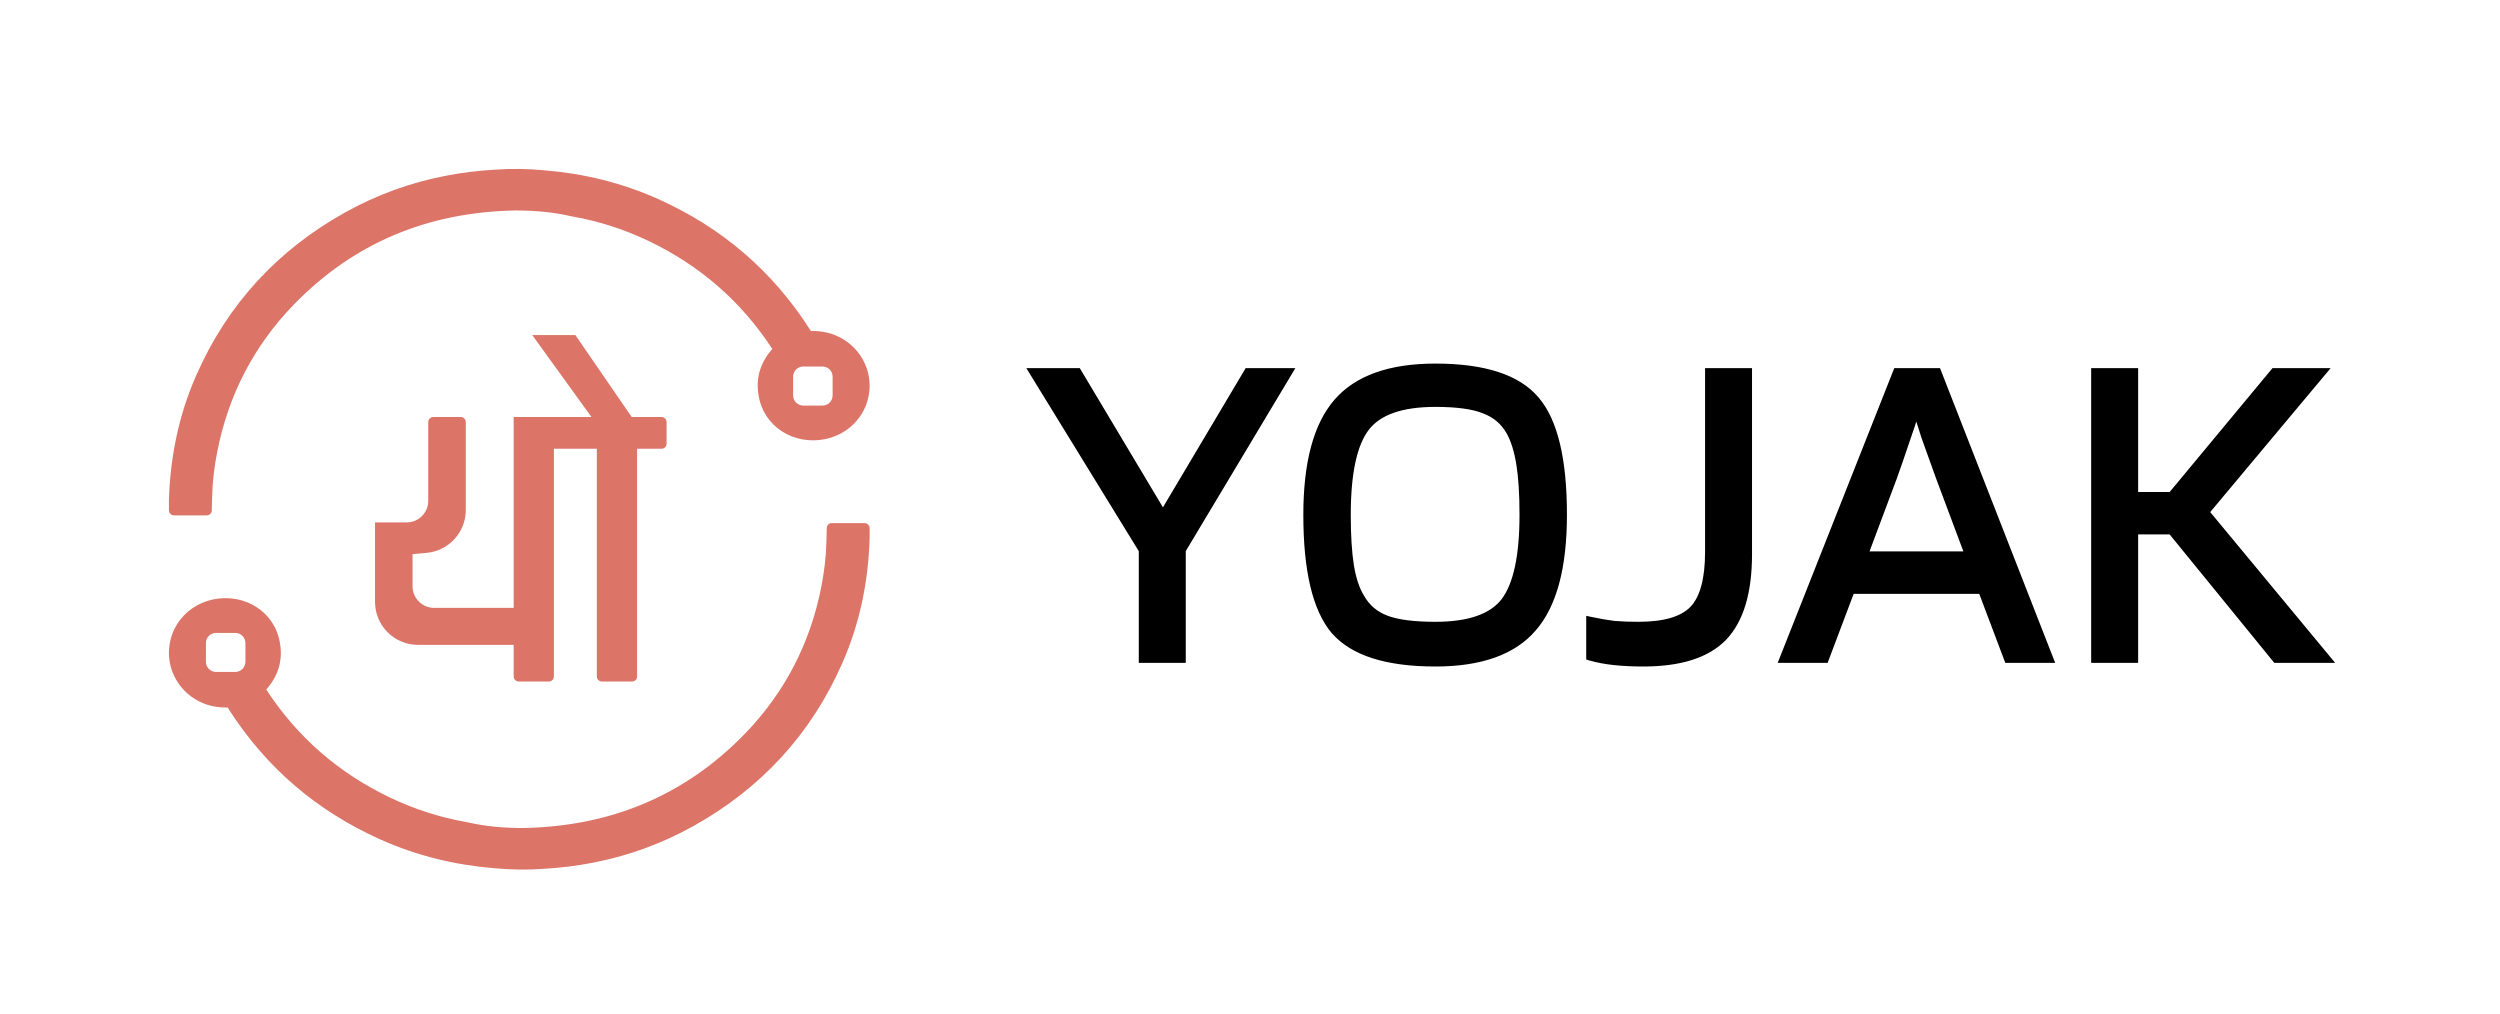 <svg width="148" height="60" viewBox="0 0 148 60" fill="none" xmlns="http://www.w3.org/2000/svg">
<path d="M73.879 22.035H76.261L69.956 32.56V39H67.656V32.56L61.189 22.035H63.787L68.847 30.504L73.879 22.035ZM92.523 30.477C92.523 33.561 91.927 35.789 90.737 37.16C89.564 38.531 87.643 39.217 84.974 39.217C82.106 39.217 80.121 38.585 79.021 37.322C77.939 36.042 77.397 33.76 77.397 30.477C77.397 27.41 77.993 25.192 79.183 23.82C80.374 22.45 82.304 21.764 84.974 21.764C87.842 21.764 89.817 22.404 90.899 23.685C91.982 24.948 92.523 27.212 92.523 30.477ZM80.536 35.374C80.879 35.988 81.384 36.42 82.051 36.673C82.719 36.926 83.693 37.052 84.974 37.052C86.976 37.052 88.347 36.574 89.087 35.618C89.826 34.644 90.196 32.93 90.196 30.477C90.196 29.25 90.133 28.249 90.006 27.473C89.88 26.68 89.682 26.039 89.411 25.552C89.068 24.939 88.563 24.506 87.896 24.253C87.246 23.983 86.272 23.848 84.974 23.848C82.953 23.848 81.573 24.335 80.834 25.309C80.094 26.283 79.725 28.006 79.725 30.477C79.725 31.703 79.788 32.714 79.914 33.507C80.04 34.283 80.248 34.905 80.536 35.374ZM101.18 32.669V22.035H103.48V32.804C103.48 35.041 102.993 36.673 102.019 37.701C101.045 38.711 99.466 39.217 97.284 39.217C96.67 39.217 96.102 39.189 95.579 39.135C95.056 39.081 94.578 38.991 94.145 38.865V36.754C94.65 36.862 95.119 36.944 95.552 36.998C96.003 37.034 96.481 37.052 96.986 37.052C98.555 37.052 99.647 36.727 100.26 36.078C100.873 35.428 101.18 34.292 101.18 32.669ZM108.029 39H105.593L112.304 22.035H114.685L121.314 39H118.879L117.337 34.914H109.571L108.029 39ZM113.44 24.145C113.26 24.777 113.043 25.444 112.791 26.148C112.556 26.851 112.313 27.555 112.06 28.258L110.329 32.885H116.579L114.847 28.258C114.486 27.266 114.198 26.463 113.981 25.85C113.783 25.237 113.603 24.668 113.44 24.145ZM130.531 30.314L137.729 39H134.753L128.556 31.397H126.338V39H124.038V22.035H126.338V29.367H128.556L134.644 22.035H137.458L130.531 30.314Z" fill="black"/>
<path d="M73.879 22.035V21.794H73.743L73.673 21.912L73.879 22.035ZM76.261 22.035L76.467 22.158L76.685 21.794H76.261V22.035ZM69.956 32.56L69.75 32.437L69.716 32.494V32.56H69.956ZM69.956 39V39.24H70.197V39H69.956ZM67.656 39H67.416V39.24H67.656V39ZM67.656 32.56H67.897V32.492L67.861 32.434L67.656 32.56ZM61.189 22.035V21.794H60.759L60.984 22.161L61.189 22.035ZM63.787 22.035L63.993 21.911L63.923 21.794H63.787V22.035ZM68.847 30.504L68.64 30.627L68.847 30.974L69.053 30.627L68.847 30.504ZM73.879 22.275H76.261V21.794H73.879V22.275ZM76.054 21.911L69.75 32.437L70.162 32.684L76.467 22.158L76.054 21.911ZM69.716 32.56V39H70.197V32.56H69.716ZM69.956 38.76H67.656V39.24H69.956V38.76ZM67.897 39V32.56H67.416V39H67.897ZM67.861 32.434L61.394 21.909L60.984 22.161L67.451 32.686L67.861 32.434ZM61.189 22.275H63.787V21.794H61.189V22.275ZM63.581 22.158L68.64 30.627L69.053 30.381L63.993 21.911L63.581 22.158ZM69.053 30.627L74.086 22.158L73.673 21.912L68.64 30.381L69.053 30.627ZM90.737 37.16L90.555 37.002L90.554 37.004L90.737 37.16ZM79.021 37.322L78.837 37.478L78.84 37.48L79.021 37.322ZM79.183 23.82L79.002 23.663L79.183 23.82ZM90.899 23.685L90.716 23.84L90.717 23.842L90.899 23.685ZM80.536 35.374L80.746 35.257L80.741 35.248L80.536 35.374ZM89.087 35.618L89.277 35.765L89.278 35.763L89.087 35.618ZM90.006 27.473L89.769 27.511L89.769 27.512L90.006 27.473ZM89.411 25.552L89.621 25.435L89.621 25.435L89.411 25.552ZM87.896 24.253L87.803 24.476L87.811 24.478L87.896 24.253ZM80.834 25.309L80.642 25.163L80.834 25.309ZM79.914 33.507L79.676 33.545L79.677 33.546L79.914 33.507ZM92.282 30.477C92.282 33.541 91.689 35.697 90.555 37.002L90.919 37.318C92.166 35.881 92.763 33.582 92.763 30.477H92.282ZM90.554 37.004C89.446 38.3 87.608 38.976 84.974 38.976V39.457C87.679 39.457 89.683 38.762 90.92 37.316L90.554 37.004ZM84.974 38.976C82.128 38.976 80.233 38.347 79.202 37.164L78.84 37.48C80.01 38.823 82.083 39.457 84.974 39.457V38.976ZM79.205 37.167C78.181 35.956 77.638 33.75 77.638 30.477H77.157C77.157 33.77 77.697 36.128 78.837 37.478L79.205 37.167ZM77.638 30.477C77.638 27.431 78.231 25.284 79.365 23.978L79.002 23.663C77.754 25.099 77.157 27.389 77.157 30.477H77.638ZM79.365 23.978C80.492 22.681 82.34 22.005 84.974 22.005V21.524C82.268 21.524 80.256 22.218 79.002 23.663L79.365 23.978ZM84.974 22.005C87.819 22.005 89.703 22.642 90.716 23.84L91.083 23.53C89.931 22.167 87.864 21.524 84.974 21.524V22.005ZM90.717 23.842C91.739 25.035 92.282 27.222 92.282 30.477H92.763C92.763 27.202 92.224 24.861 91.082 23.529L90.717 23.842ZM80.326 35.492C80.697 36.155 81.247 36.626 81.966 36.898L82.136 36.448C81.521 36.215 81.061 35.82 80.746 35.257L80.326 35.492ZM81.966 36.898C82.674 37.166 83.683 37.292 84.974 37.292V36.811C83.703 36.811 82.763 36.685 82.136 36.448L81.966 36.898ZM84.974 37.292C87.002 37.292 88.469 36.81 89.277 35.765L88.896 35.471C88.225 36.338 86.95 36.811 84.974 36.811V37.292ZM89.278 35.763C90.069 34.722 90.436 32.938 90.436 30.477H89.955C89.955 32.922 89.584 34.565 88.895 35.472L89.278 35.763ZM90.436 30.477C90.436 29.244 90.373 28.228 90.244 27.435L89.769 27.512C89.892 28.27 89.955 29.257 89.955 30.477H90.436ZM90.244 27.436C90.115 26.625 89.91 25.955 89.621 25.435L89.201 25.669C89.453 26.123 89.645 26.734 89.769 27.511L90.244 27.436ZM89.621 25.435C89.25 24.771 88.701 24.301 87.981 24.029L87.811 24.478C88.426 24.711 88.887 25.107 89.201 25.67L89.621 25.435ZM87.988 24.032C87.294 23.742 86.282 23.607 84.974 23.607V24.088C86.263 24.088 87.199 24.224 87.803 24.476L87.988 24.032ZM84.974 23.607C82.927 23.607 81.45 24.099 80.642 25.163L81.025 25.454C81.697 24.57 82.98 24.088 84.974 24.088V23.607ZM80.642 25.163C79.852 26.204 79.484 27.998 79.484 30.477H79.965C79.965 28.013 80.337 26.361 81.025 25.454L80.642 25.163ZM79.484 30.477C79.484 31.71 79.547 32.734 79.676 33.545L80.151 33.469C80.028 32.693 79.965 31.697 79.965 30.477H79.484ZM79.677 33.546C79.806 34.34 80.021 34.996 80.331 35.5L80.741 35.248C80.474 34.815 80.275 34.225 80.151 33.469L79.677 33.546ZM101.18 22.035V21.794H100.94V22.035H101.18ZM103.48 22.035H103.72V21.794H103.48V22.035ZM102.019 37.701L102.192 37.868L102.193 37.867L102.019 37.701ZM95.579 39.135L95.554 39.374L95.579 39.135ZM94.145 38.865H93.904V39.045L94.078 39.096L94.145 38.865ZM94.145 36.754L94.195 36.519L93.904 36.457V36.754H94.145ZM95.552 36.998L95.522 37.237L95.533 37.237L95.552 36.998ZM100.26 36.078L100.435 36.243L100.26 36.078ZM101.421 32.669V22.035H100.94V32.669H101.421ZM101.18 22.275H103.48V21.794H101.18V22.275ZM103.239 22.035V32.804H103.72V22.035H103.239ZM103.239 32.804C103.239 35.013 102.757 36.572 101.844 37.536L102.193 37.867C103.229 36.774 103.72 35.068 103.72 32.804H103.239ZM101.846 37.534C100.937 38.477 99.437 38.976 97.284 38.976V39.457C99.496 39.457 101.153 38.946 102.192 37.868L101.846 37.534ZM97.284 38.976C96.677 38.976 96.118 38.949 95.604 38.896L95.554 39.374C96.087 39.43 96.663 39.457 97.284 39.457V38.976ZM95.604 38.896C95.093 38.843 94.629 38.755 94.212 38.634L94.078 39.096C94.527 39.227 95.019 39.319 95.554 39.374L95.604 38.896ZM94.385 38.865V36.754H93.904V38.865H94.385ZM94.095 36.989C94.605 37.099 95.081 37.181 95.522 37.236L95.582 36.759C95.157 36.706 94.695 36.626 94.195 36.519L94.095 36.989ZM95.533 37.237C95.991 37.274 96.475 37.292 96.986 37.292V36.811C96.487 36.811 96.015 36.794 95.571 36.758L95.533 37.237ZM96.986 37.292C98.575 37.292 99.752 36.966 100.435 36.243L100.085 35.913C99.542 36.488 98.536 36.811 96.986 36.811V37.292ZM100.435 36.243C101.114 35.524 101.421 34.308 101.421 32.669H100.94C100.94 34.276 100.633 35.333 100.085 35.913L100.435 36.243ZM108.029 39V39.24H108.195L108.254 39.085L108.029 39ZM105.593 39L105.37 38.911L105.24 39.24H105.593V39ZM112.304 22.035V21.794H112.14L112.08 21.946L112.304 22.035ZM114.685 22.035L114.909 21.947L114.849 21.794H114.685V22.035ZM121.314 39V39.24H121.666L121.538 38.913L121.314 39ZM118.879 39L118.654 39.085L118.713 39.24H118.879V39ZM117.337 34.914L117.562 34.829L117.503 34.674H117.337V34.914ZM109.571 34.914V34.674H109.405L109.346 34.829L109.571 34.914ZM113.44 24.145L113.67 24.074L113.431 23.303L113.209 24.079L113.44 24.145ZM112.791 26.148L112.564 26.066L112.563 26.072L112.791 26.148ZM112.06 28.258L112.286 28.342L112.287 28.339L112.06 28.258ZM110.329 32.885L110.103 32.801L109.982 33.125H110.329V32.885ZM116.579 32.885V33.125H116.926L116.804 32.801L116.579 32.885ZM114.847 28.258L114.621 28.34L114.622 28.342L114.847 28.258ZM113.981 25.85L113.752 25.924L113.755 25.93L113.981 25.85ZM108.029 38.76H105.593V39.24H108.029V38.76ZM105.817 39.089L112.527 22.123L112.08 21.946L105.37 38.911L105.817 39.089ZM112.304 22.275H114.685V21.794H112.304V22.275ZM114.461 22.122L121.09 39.087L121.538 38.913L114.909 21.947L114.461 22.122ZM121.314 38.76H118.879V39.24H121.314V38.76ZM119.104 38.915L117.562 34.829L117.112 34.999L118.654 39.085L119.104 38.915ZM117.337 34.674H109.571V35.155H117.337V34.674ZM109.346 34.829L107.804 38.915L108.254 39.085L109.796 34.999L109.346 34.829ZM113.209 24.079C113.03 24.705 112.815 25.367 112.564 26.066L113.017 26.229C113.271 25.521 113.489 24.848 113.671 24.211L113.209 24.079ZM112.563 26.072C112.329 26.773 112.086 27.475 111.834 28.177L112.287 28.339C112.54 27.634 112.784 26.929 113.019 26.224L112.563 26.072ZM111.835 28.174L110.103 32.801L110.554 32.969L112.286 28.342L111.835 28.174ZM110.329 33.125H116.579V32.644H110.329V33.125ZM116.804 32.801L115.072 28.174L114.622 28.342L116.354 32.969L116.804 32.801ZM115.073 28.176C114.713 27.184 114.424 26.382 114.208 25.77L113.755 25.93C113.971 26.544 114.26 27.348 114.621 28.34L115.073 28.176ZM114.21 25.776C114.012 25.163 113.832 24.596 113.67 24.074L113.211 24.216C113.373 24.741 113.554 25.31 113.753 25.924L114.21 25.776ZM130.531 30.314L130.347 30.16L130.219 30.314L130.346 30.468L130.531 30.314ZM137.729 39V39.24H138.241L137.914 38.846L137.729 39ZM134.753 39L134.566 39.152L134.638 39.24H134.753V39ZM128.556 31.397L128.743 31.245L128.671 31.156H128.556V31.397ZM126.338 31.397V31.156H126.097V31.397H126.338ZM126.338 39V39.24H126.578V39H126.338ZM124.038 39H123.797V39.24H124.038V39ZM124.038 22.035V21.794H123.797V22.035H124.038ZM126.338 22.035H126.578V21.794H126.338V22.035ZM126.338 29.367H126.097V29.608H126.338V29.367ZM128.556 29.367V29.608H128.669L128.741 29.521L128.556 29.367ZM134.644 22.035V21.794H134.531L134.459 21.881L134.644 22.035ZM137.458 22.035L137.643 22.189L137.973 21.794H137.458V22.035ZM130.346 30.468L137.544 39.154L137.914 38.846L130.717 30.161L130.346 30.468ZM137.729 38.76H134.753V39.24H137.729V38.76ZM134.939 38.848L128.743 31.245L128.37 31.549L134.566 39.152L134.939 38.848ZM128.556 31.156H126.338V31.637H128.556V31.156ZM126.097 31.397V39H126.578V31.397H126.097ZM126.338 38.76H124.038V39.24H126.338V38.76ZM124.278 39V22.035H123.797V39H124.278ZM124.038 22.275H126.338V21.794H124.038V22.275ZM126.097 22.035V29.367H126.578V22.035H126.097ZM126.338 29.608H128.556V29.127H126.338V29.608ZM128.741 29.521L134.829 22.188L134.459 21.881L128.371 29.214L128.741 29.521ZM134.644 22.275H137.458V21.794H134.644V22.275ZM137.274 21.88L130.347 30.16L130.716 30.469L137.643 22.189L137.274 21.88Z" fill="black"/>
<path fill-rule="evenodd" clip-rule="evenodd" d="M47.584 19.75C47.579 19.745 47.574 19.74 47.574 19.731C46.242 17.651 44.621 15.896 42.704 14.467C44.62 15.896 46.242 17.651 47.574 19.731C47.574 19.74 47.578 19.745 47.583 19.75C47.588 19.754 47.593 19.759 47.593 19.768L47.61 19.796C47.692 19.927 47.73 19.988 47.776 20.016C47.73 19.988 47.692 19.927 47.611 19.796L47.593 19.768C47.593 19.759 47.588 19.754 47.584 19.75ZM49.976 20.65C50.436 21.013 50.775 21.511 50.939 22.081C51.379 23.704 50.365 25.234 48.778 25.569C48.086 25.711 47.41 25.621 46.842 25.348C47.41 25.621 48.086 25.711 48.779 25.57C50.366 25.234 51.379 23.704 50.939 22.081C50.775 21.511 50.436 21.013 49.976 20.65ZM39.113 14.135C38.94 14.046 38.764 13.959 38.586 13.874C37.095 13.165 35.546 12.661 33.92 12.381C32.792 12.12 31.664 12.027 30.517 12.027C25.22 12.12 20.707 13.986 17.055 17.754C14.626 20.272 13.096 23.256 12.427 26.67C12.255 27.565 12.14 28.461 12.121 29.375C12.121 29.427 12.118 29.504 12.114 29.597C12.109 29.734 12.102 29.905 12.102 30.078H10.439V30.078H12.102C12.102 29.905 12.109 29.734 12.115 29.597C12.118 29.505 12.121 29.427 12.121 29.375C12.14 28.461 12.255 27.566 12.427 26.67C13.097 23.256 14.626 20.272 17.055 17.754C20.707 13.986 25.22 12.12 30.517 12.027C31.664 12.027 32.792 12.12 33.921 12.382C35.546 12.661 37.095 13.165 38.587 13.874C38.764 13.959 38.94 14.046 39.113 14.135ZM38.958 11.781C36.827 10.828 34.58 10.275 32.258 10.085C31.263 9.99 30.284 9.97 29.282 10.046C28.311 10.104 27.337 10.217 26.378 10.408C24.286 10.809 22.311 11.534 20.455 12.563L20.454 12.563C16.414 14.81 13.46 18.034 11.624 22.207C10.586 24.557 10.079 27.037 10.001 29.586L10.001 29.592L10.001 30.211C10.001 30.377 10.135 30.511 10.301 30.511H12.24C12.406 30.511 12.54 30.377 12.54 30.211V30.078C12.54 29.942 12.545 29.806 12.55 29.684L12.552 29.619L12.552 29.619C12.556 29.528 12.559 29.441 12.56 29.38C12.578 28.497 12.689 27.628 12.858 26.751C13.512 23.417 15.003 20.509 17.372 18.053C20.939 14.373 25.337 12.553 30.521 12.46C31.643 12.461 32.735 12.552 33.821 12.803L33.833 12.806L33.846 12.809C35.429 13.081 36.939 13.572 38.396 14.264C41.441 15.722 43.866 17.833 45.696 20.62L45.705 20.633L45.715 20.646C45.716 20.648 45.718 20.651 45.72 20.654C45.042 21.427 44.729 22.332 44.904 23.38C45.195 25.271 47.002 26.375 48.867 25.994L48.87 25.993C50.694 25.607 51.87 23.84 51.363 21.969L51.362 21.966L51.361 21.962C50.964 20.585 49.683 19.576 48.106 19.596C48.071 19.596 48.037 19.597 48.007 19.598L47.944 19.499C45.737 16.051 42.746 13.476 38.958 11.781ZM49.291 23.409C49.291 23.741 49.022 24.01 48.69 24.01H47.555C47.223 24.01 46.953 23.741 46.953 23.409V22.299C46.953 21.967 47.223 21.698 47.555 21.698H48.69C49.022 21.698 49.291 21.967 49.291 22.299V23.409ZM25.352 29.651V26.567V24.989C25.352 24.823 25.486 24.688 25.652 24.688H27.275C27.441 24.688 27.575 24.823 27.575 24.989V26.567V30.188C27.575 31.508 26.57 32.609 25.256 32.73L24.424 32.806V34.71C24.424 35.415 24.996 35.986 25.7 35.986H30.409V24.688H35.015L31.508 19.834H34.062L37.397 24.688H39.161C39.327 24.688 39.462 24.823 39.462 24.989V26.266C39.462 26.432 39.327 26.567 39.161 26.567H37.715V40.045C37.715 40.212 37.58 40.346 37.414 40.346H35.633C35.467 40.346 35.332 40.212 35.332 40.045V26.567H32.791V40.045C32.791 40.212 32.657 40.346 32.49 40.346H30.709C30.544 40.346 30.409 40.212 30.409 40.045V38.178H24.753C23.343 38.178 22.201 37.036 22.201 35.626V30.927H24.076C24.78 30.927 25.352 30.356 25.352 29.651ZM13.908 41.748C13.908 41.739 13.903 41.734 13.898 41.73C13.893 41.725 13.889 41.72 13.889 41.711L13.871 41.683C13.78 41.537 13.743 41.477 13.69 41.455C13.653 41.44 13.608 41.442 13.534 41.445C13.491 41.447 13.439 41.45 13.372 41.45C11.996 41.468 10.886 40.592 10.542 39.398C10.123 37.849 11.026 36.385 12.489 35.963C11.027 36.386 10.123 37.849 10.543 39.398C10.887 40.592 11.996 41.468 13.373 41.45C13.439 41.45 13.492 41.447 13.534 41.445C13.609 41.441 13.653 41.439 13.69 41.455C13.743 41.478 13.781 41.537 13.872 41.683L13.889 41.711C13.889 41.72 13.894 41.725 13.899 41.729C13.903 41.734 13.908 41.739 13.908 41.748C16.069 45.124 18.995 47.642 22.704 49.303C24.789 50.235 26.988 50.776 29.263 50.963C30.239 51.056 31.195 51.075 32.17 51C32.919 50.956 33.667 50.878 34.407 50.757C33.667 50.878 32.918 50.956 32.169 51C31.194 51.075 30.238 51.056 29.263 50.963C26.987 50.776 24.788 50.235 22.704 49.303C18.994 47.643 16.069 45.124 13.908 41.748ZM44.427 43.725C42.234 45.988 39.731 47.564 36.934 48.483C39.731 47.564 42.234 45.988 44.427 43.725C46.855 41.207 48.385 38.223 49.054 34.809C49.227 33.914 49.341 33.018 49.36 32.104C49.36 32.052 49.363 31.974 49.367 31.882L49.367 31.882L49.367 31.881L49.367 31.881L49.367 31.881C49.373 31.744 49.38 31.573 49.38 31.401H49.38C49.38 31.574 49.373 31.745 49.368 31.882L49.368 31.882C49.364 31.975 49.361 32.052 49.361 32.104C49.342 33.018 49.227 33.914 49.055 34.809C48.386 38.222 46.856 41.207 44.427 43.725ZM35.139 50.623C35.099 50.63 35.059 50.638 35.019 50.646C35.019 50.646 35.019 50.646 35.019 50.646C35.059 50.638 35.099 50.63 35.139 50.623ZM29.224 51.395C26.902 51.204 24.655 50.651 22.523 49.698C18.736 48.003 15.744 45.428 13.538 41.98L13.475 41.881C13.444 41.882 13.411 41.883 13.375 41.883C11.798 41.903 10.518 40.894 10.121 39.517L10.12 39.513L10.119 39.51C9.612 37.639 10.787 35.872 12.611 35.486L12.614 35.485C14.479 35.104 16.287 36.208 16.578 38.099C16.752 39.147 16.44 40.052 15.761 40.825L15.764 40.829L15.767 40.833L15.777 40.846L15.786 40.859C17.616 43.646 20.04 45.757 23.086 47.215C24.543 47.907 26.053 48.398 27.636 48.671L27.649 48.673L27.661 48.676C28.747 48.927 29.839 49.018 30.961 49.019C36.145 48.926 40.543 47.106 44.11 43.426C46.479 40.97 47.97 38.062 48.624 34.728C48.792 33.851 48.903 32.982 48.922 32.099C48.922 32.038 48.926 31.951 48.929 31.86L48.932 31.796C48.937 31.673 48.941 31.537 48.941 31.401V31.268C48.941 31.102 49.076 30.968 49.242 30.968H51.181C51.347 30.968 51.481 31.102 51.481 31.268V31.887L51.481 31.893C51.403 34.442 50.896 36.922 49.858 39.272C48.022 43.445 45.068 46.669 41.028 48.916L41.027 48.916C39.171 49.945 37.196 50.67 35.103 51.071C34.145 51.262 33.17 51.376 32.199 51.433C31.198 51.509 30.219 51.49 29.224 51.395ZM12.793 37.468C12.461 37.468 12.191 37.737 12.191 38.069V39.178C12.191 39.511 12.461 39.78 12.793 39.78H13.928C14.26 39.78 14.529 39.511 14.529 39.178V38.069C14.529 37.737 14.26 37.468 13.928 37.468H12.793Z" fill="#DC7467"/>
</svg>
